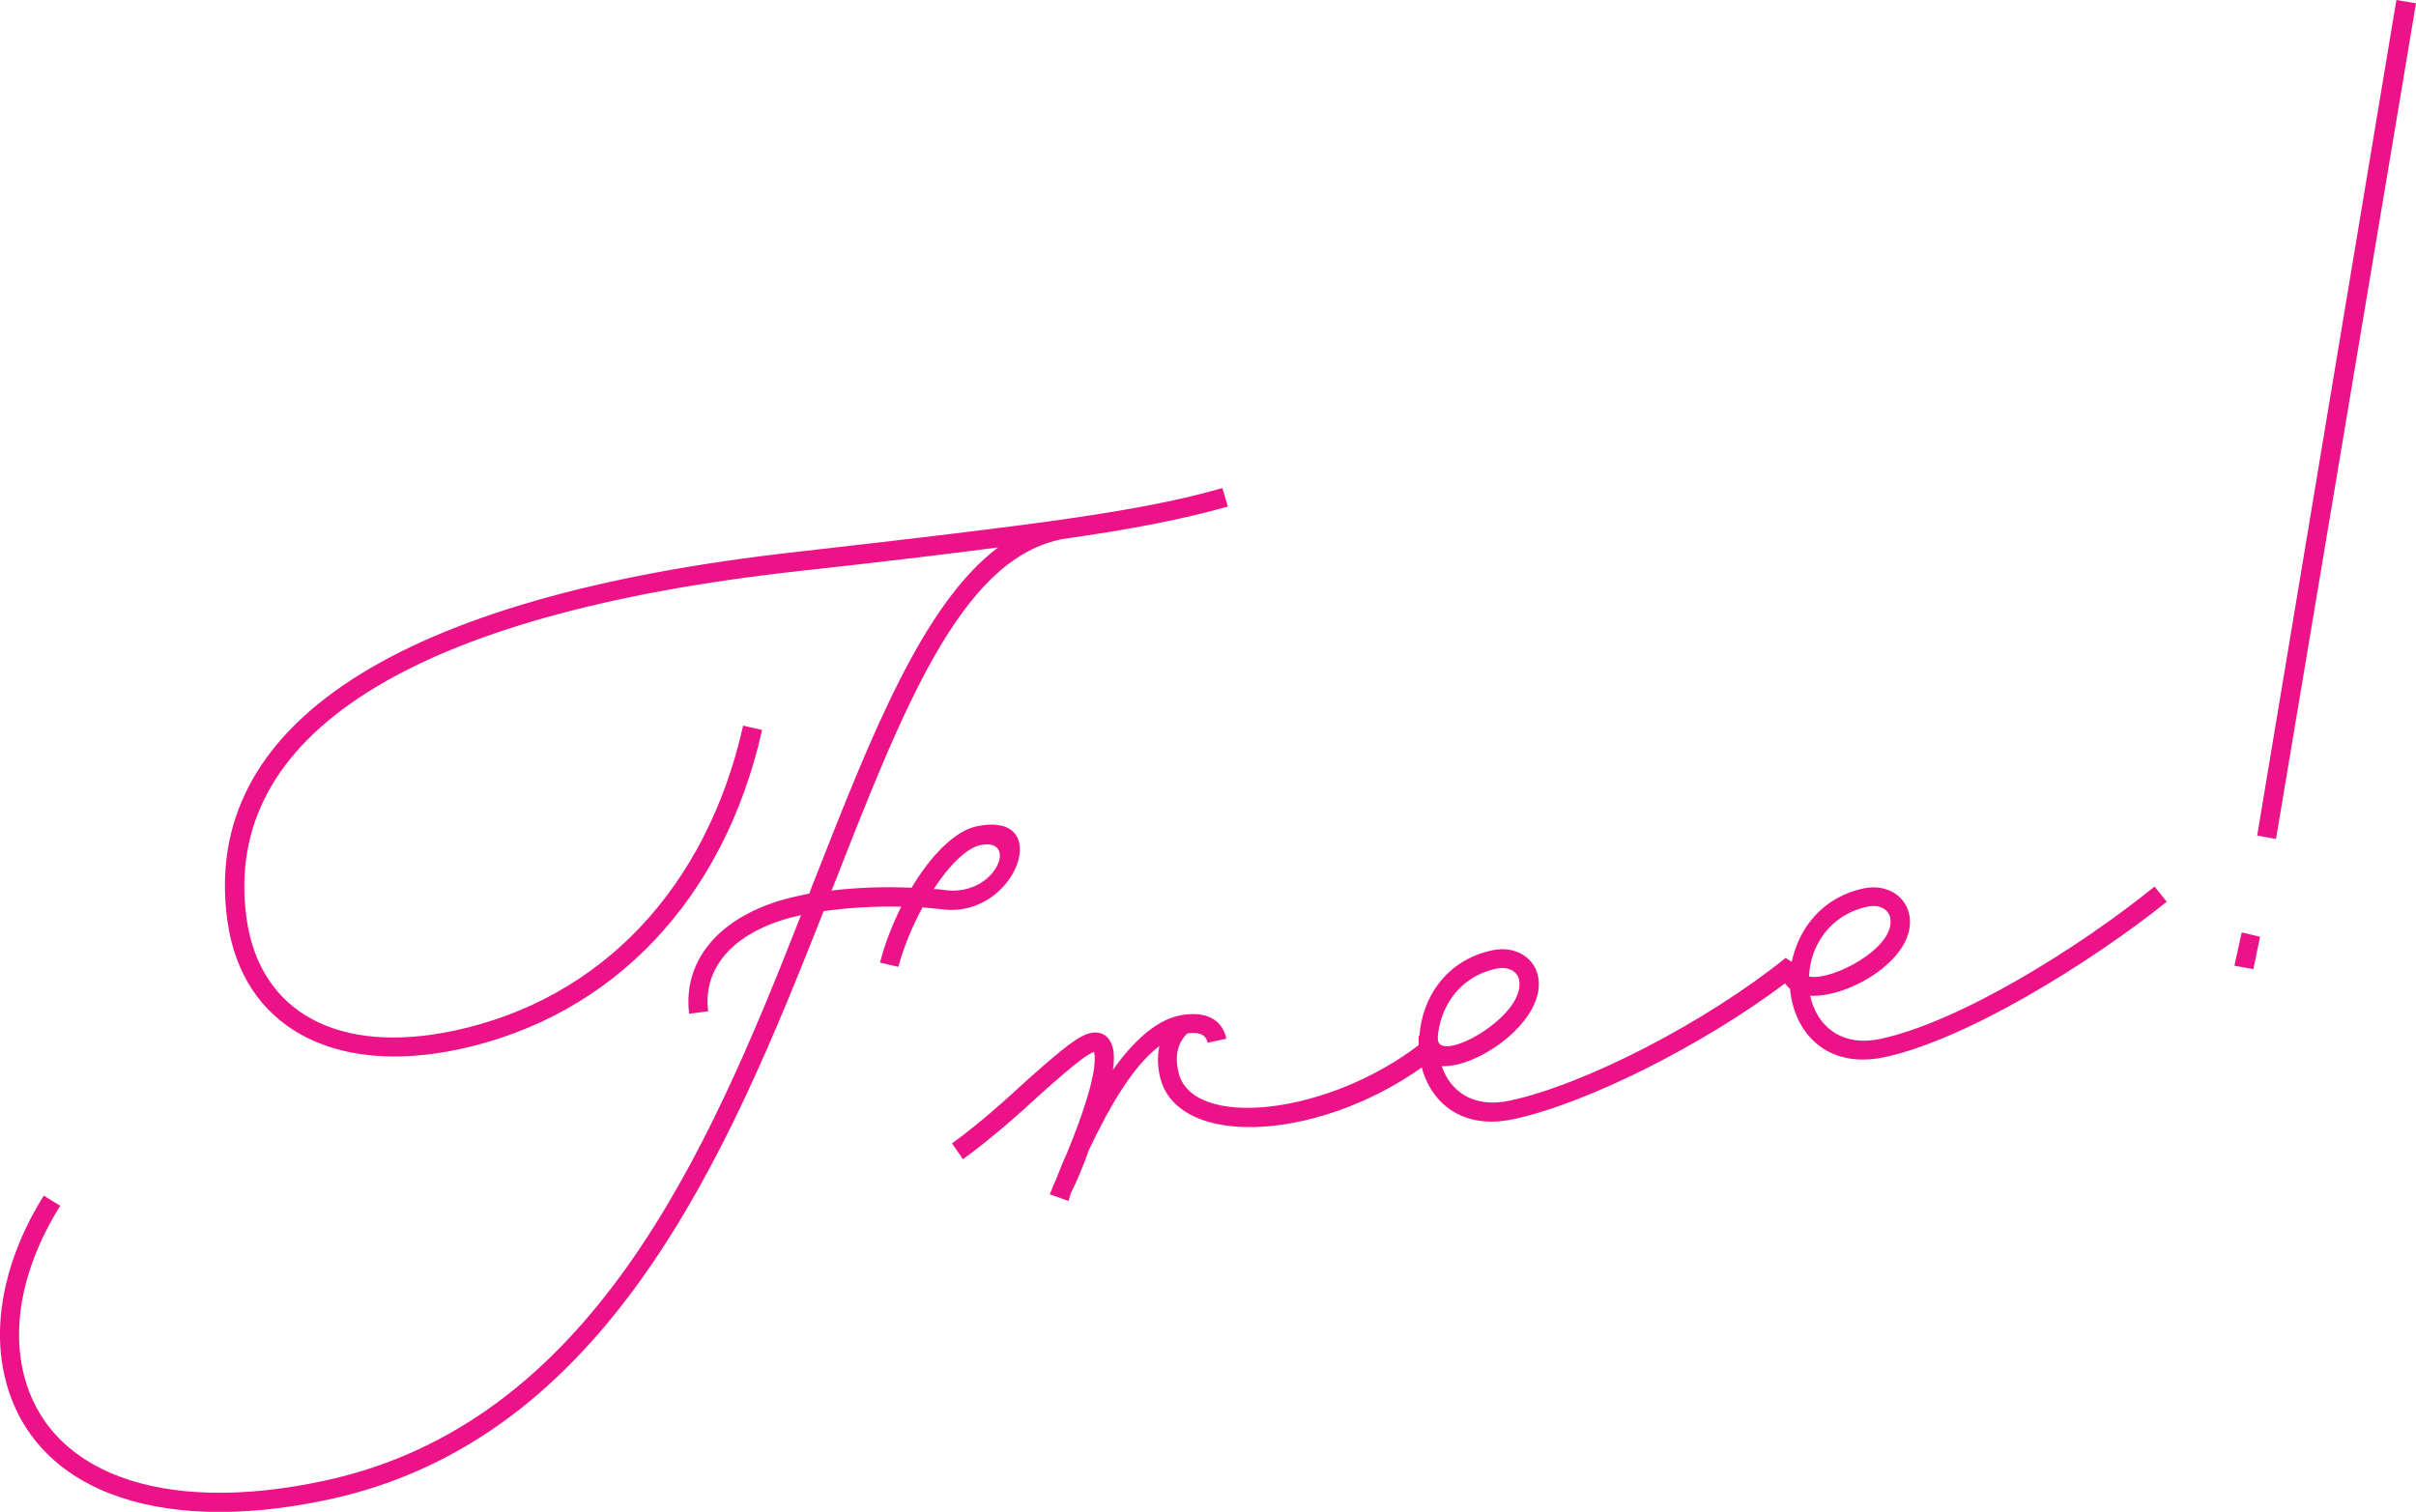<?xml version="1.0" encoding="UTF-8"?><svg id="_レイヤー_2" xmlns="http://www.w3.org/2000/svg" width="145.29" height="90.94" viewBox="0 0 145.29 90.94"><defs><style>.cls-1{fill:#ec1287;}</style></defs><g id="_コンテンツ"><g><path class="cls-1" d="m63.74,32.46c-5.99,1.28-9.45,10.2-13.65,20.91l-.09.2c1.42-.17,3.08-.25,4.82-.17,1.17-1.97,2.63-3.42,3.89-3.69,4.73-1.01,2.44,5.47-1.93,5l-1.3-.13c-.62,1.13-1.13,2.38-1.46,3.58l-1.1-.26c.3-1.15.74-2.29,1.28-3.36-1.73-.04-3.34.08-4.67.27-5.77,14.63-12.96,31.8-29.81,35.4-10.47,2.24-18-.69-19.48-7.6-.71-3.3.16-7.12,2.39-10.69l.99.61c-2.1,3.36-2.9,6.84-2.26,9.84,1.32,6.17,8.25,8.82,18.11,6.71,16.03-3.43,23.03-19.55,28.7-34.03-3.87.83-5.94,3.04-5.58,5.78l-1.15.15c-.41-3.41,2.1-6.13,6.53-7.08l.7-.15c.08-.24.2-.54.32-.84,3.41-8.68,6.5-16.56,11.03-19.98-3.23.42-7.12.89-11.96,1.42-23.3,2.57-34.78,9.85-33.23,20.92.8,5.64,5.53,8.22,12.52,6.72,8.82-1.89,15.15-8.6,17.34-18.34l1.14.26c-2.28,10.16-8.94,17.22-18.24,19.21-7.6,1.62-13.02-1.39-13.91-7.7-1.67-11.86,10.26-19.55,34.22-22.22,14.54-1.66,20.65-2.42,25.61-3.84l.33,1.11c-2.7.76-5.71,1.36-10.11,1.98Zm-7.59,21.02c.23,0,.51.03.74.07,3.03.35,4.4-3.21,2.05-2.71-.82.18-1.87,1.22-2.79,2.64Z"/><path class="cls-1" d="m86.23,63.67c-6.42,5.01-15.52,5.59-16.49,1.03-.14-.65-.13-1.24-.02-1.77-1.73,1.28-3.21,4.09-4.25,6.27-.39,1.13-.83,2.09-1.08,2.59l-.13.44h-.04s-1.09-.39-1.09-.39c.04-.05.14-.39.36-.85.18-.45.38-.99.66-1.6.87-2.09,1.89-4.95,1.65-6.08v-.04c-.39.13-1.18.71-3.23,2.55-1.29,1.19-2.89,2.62-4.66,3.91l-.66-.95c1.69-1.22,3.25-2.65,4.54-3.83,2.29-2.04,3.11-2.66,3.8-2.81s1.19.24,1.34.94c.08.35.07.76,0,1.27,1.15-1.61,2.51-2.94,3.94-3.25,1.48-.32,2.61.12,2.88,1.38l-1.13.24c-.1-.48-.51-.66-1.21-.56-.57.53-.77,1.3-.55,2.3.75,3.52,9.02,2.66,14.62-1.72l.74.93Z"/><path class="cls-1" d="m130.32,54.23c-4.65,3.72-12.08,8.31-16.98,9.36-3.52.75-5.46-1.51-5.69-4.1-.12-.11-.23-.22-.3-.34-4.89,3.68-11.86,7.21-16.33,8.17-3.69.79-5.63-1.7-5.71-4.41v-.59s.05,0,.05,0c.15-2.26,1.57-4.56,4.39-5.16,1.3-.28,2.49.38,2.74,1.55.56,2.61-3.58,5.54-5.79,5.42.5,1.48,1.86,2.55,4.08,2.08,4.56-.97,11.88-4.77,16.6-8.59l.37.24c.43-2.04,1.85-3.89,4.32-4.42,1.3-.28,2.49.38,2.74,1.55.55,2.56-3.51,5.02-5.95,4.91.37,1.74,1.8,3.11,4.23,2.59,4.73-1.01,11.91-5.46,16.48-9.16l.74.93Zm-43.85,8.2c-.13,1.71,5.36-1.28,4.88-3.5-.11-.52-.67-.81-1.37-.66-2.26.48-3.4,2.36-3.52,4.16Zm22.33-3.69c1.38.29,5.25-1.76,4.87-3.54-.11-.52-.67-.81-1.37-.66-2.26.48-3.45,2.37-3.51,4.2Z"/><path class="cls-1" d="m134.37,58.09l.44-2,1.1.26-.4,1.95-1.14-.21Zm1.37-7.83L144.11,0l1.18.2-8.42,50.27-1.13-.21Z"/></g></g></svg>